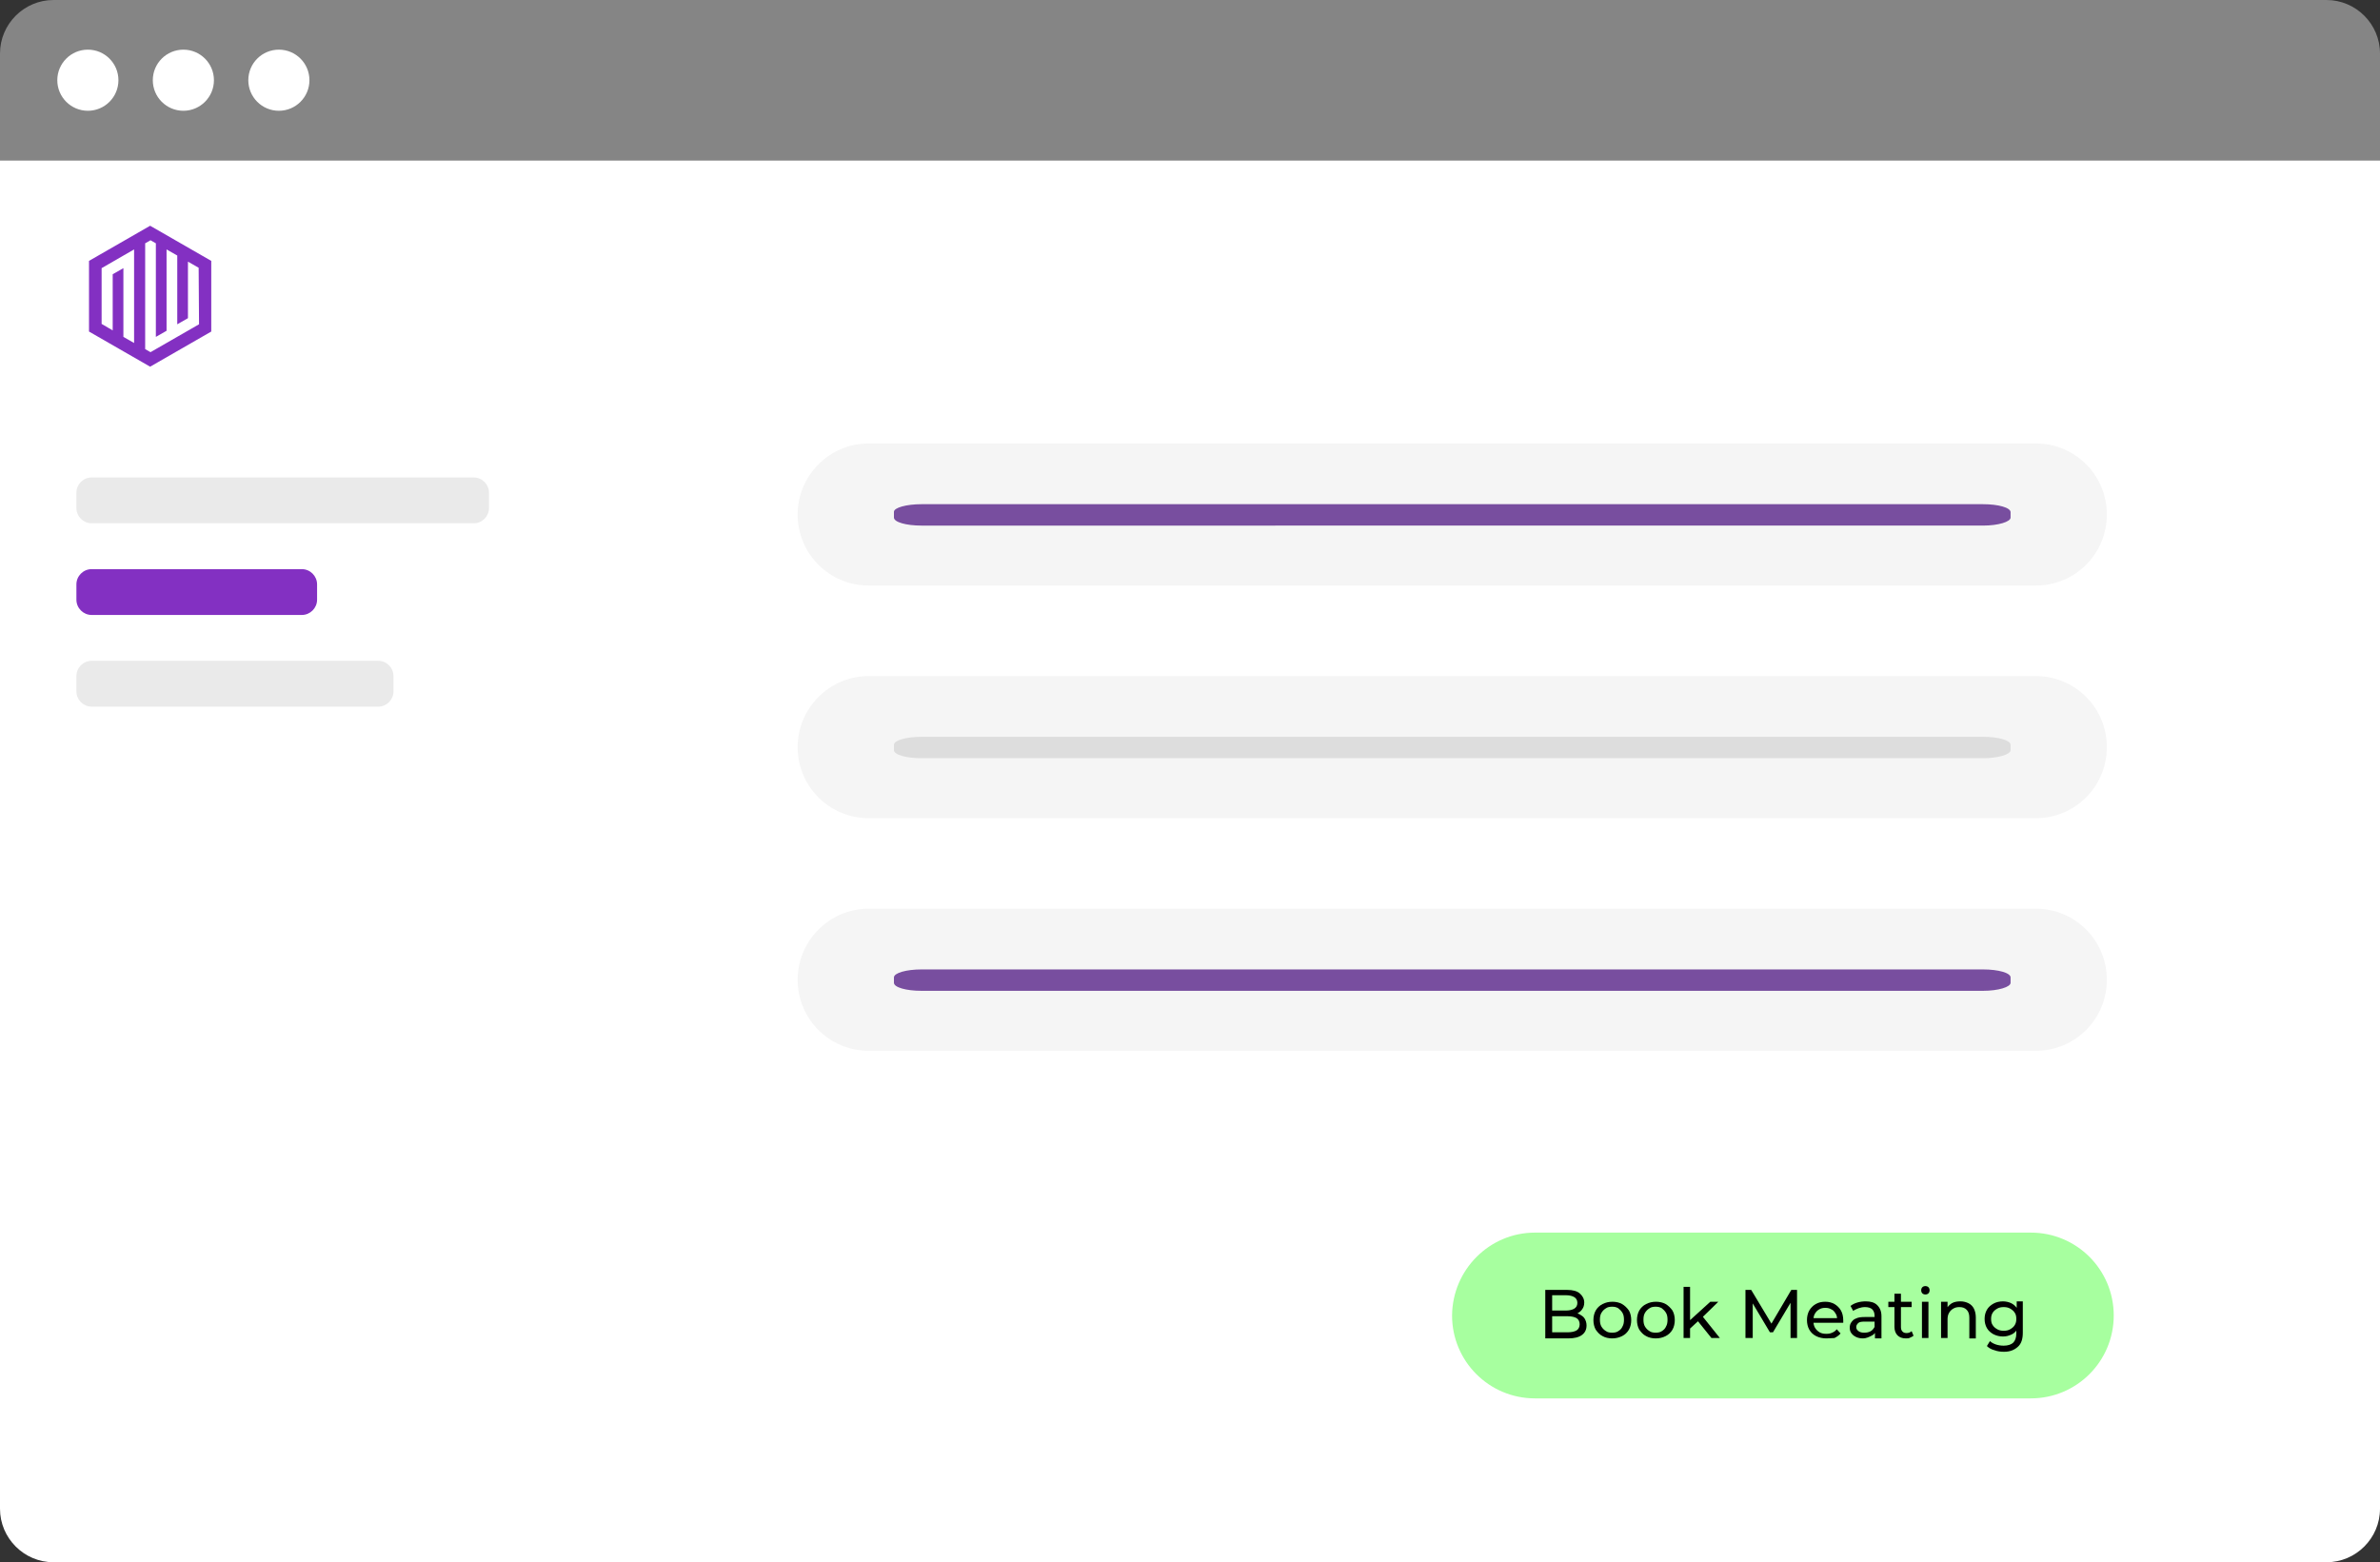 <?xml version="1.0" encoding="utf-8"?>
<!-- Generator: Adobe Illustrator 25.3.1, SVG Export Plug-In . SVG Version: 6.00 Build 0)  -->
<svg version="1.1" id="Layer_1" xmlns="http://www.w3.org/2000/svg" xmlns:xlink="http://www.w3.org/1999/xlink" x="0px" y="0px"
	 viewBox="0 0 623 409" style="enable-background:new 0 0 623 409;" xml:space="preserve">
<rect x="0" y="0" width="623" height="409" fill="#333333" stroke="none"/>
<style type="text/css">
	.st0{fill:#FFFFFF;}
	.st1{fill:#FFFFFF;fill-opacity:0.4;}
	.st2{fill:#EAEAEA;}
	.st3{fill:#8330C2;}
	.st4{fill:#F5F5F5;}
	.st5{fill:#784E9F;}
	.st6{opacity:0.1;enable-background:new    ;}
	.st7{fill:#A7FF9F;}
</style>
<path class="st0" d="M0,42h623v353c0,7.7-6.3,14-14,14H14c-7.7,0-14-6.3-14-14V42z"/>
<path class="st1" d="M0,14C0,6.3,6.3,0,14,0h595c7.7,0,14,6.3,14,14v28H0V14z"/>
<circle class="st0" cx="23" cy="21" r="8"/>
<circle class="st0" cx="48" cy="21" r="8"/>
<circle class="st0" cx="73" cy="21" r="8"/>
<path class="st2" d="M24,125h100c2.2,0,4,1.8,4,4v4c0,2.2-1.8,4-4,4H24c-2.2,0-4-1.8-4-4v-4C20,126.8,21.8,125,24,125z"/>
<path class="st3" d="M24,149h55c2.2,0,4,1.8,4,4v4c0,2.2-1.8,4-4,4H24c-2.2,0-4-1.8-4-4v-4C20,150.8,21.8,149,24,149z"/>
<path class="st2" d="M24,173h75c2.2,0,4,1.8,4,4v4c0,2.2-1.8,4-4,4H24c-2.2,0-4-1.8-4-4v-4C20,174.8,21.8,173,24,173z"/>
<g id="Layer_2_1_">
	<g id="Layer_1-2">
		<path class="st3" d="M39.3,59.1l-16,9.2v18.5l16,9.2l16-9.2V68.3L39.3,59.1z M35.1,89.8l-2.8-1.6v-18l-2.8,1.6v14.7l-2.9-1.7V70.2
			l8.5-4.9V89.8z M52.1,84.9l-12.7,7.3l-1.4-0.8V63.7l1.4-0.8l1.4,0.8v24.5l2.8-1.6V65.3l1.4,0.8l1.4,0.8V80l0,0v4.9l2.8-1.6V71.8
			l0,0v-3.3l1.4,0.8l1.4,0.8L52.1,84.9z"/>
	</g>
</g>
<path class="st4" d="M227.4,116.1h305.5c10.3,0,18.6,8.3,18.6,18.6v0c0,10.3-8.3,18.6-18.6,18.6H227.4c-10.3,0-18.6-8.3-18.6-18.6v0
	C208.8,124.5,217.1,116.1,227.4,116.1z"/>
<path class="st5" d="M241.2,132h277.9c4,0,7.2,0.9,7.2,2.1v1.4c0,1.1-3.2,2.1-7.2,2.1H241.2c-4,0-7.2-0.9-7.2-2.1V134
	C234,132.9,237.3,132,241.2,132z"/>
<path class="st4" d="M227.4,177h305.5c10.3,0,18.6,8.3,18.6,18.6v0c0,10.3-8.3,18.6-18.6,18.6H227.4c-10.3,0-18.6-8.3-18.6-18.6v0
	C208.8,185.4,217.1,177,227.4,177z"/>
<path class="st6" d="M241.2,192.9h277.9c4,0,7.2,0.9,7.2,2.1v1.4c0,1.1-3.2,2.1-7.2,2.1H241.2c-4,0-7.2-0.9-7.2-2.1v-1.4
	C234,193.8,237.3,192.9,241.2,192.9z"/>
<path class="st4" d="M227.4,237.9h305.5c10.3,0,18.6,8.3,18.6,18.6l0,0c0,10.3-8.3,18.6-18.6,18.6H227.4c-10.3,0-18.6-8.3-18.6-18.6
	l0,0C208.8,246.3,217.1,237.9,227.4,237.9z"/>
<path class="st5" d="M241.2,253.8h277.9c4,0,7.2,0.9,7.2,2.1v1.4c0,1.1-3.2,2.1-7.2,2.1H241.2c-4,0-7.2-0.9-7.2-2.1v-1.4
	C234,254.7,237.3,253.8,241.2,253.8z"/>
<path class="st7" d="M401.8,322.7h129.8c12,0,21.7,9.7,21.7,21.7l0,0c0,12-9.7,21.7-21.7,21.7H401.8c-12,0-21.7-9.7-21.7-21.7l0,0
	C380.2,332.4,389.9,322.7,401.8,322.7z"/>
<g>
	<g>
		<path d="M404.5,350.3v-12.6h5.7c1.5,0,2.6,0.3,3.3,0.9s1.2,1.4,1.2,2.4c0,0.7-0.2,1.3-0.5,1.7c-0.3,0.5-0.7,0.8-1.2,1.1
			c-0.5,0.3-1.1,0.4-1.7,0.4l0.3-0.5c0.7,0,1.4,0.1,1.9,0.4s1,0.6,1.3,1.1c0.3,0.5,0.5,1.1,0.5,1.8c0,1.1-0.4,1.9-1.2,2.5
			c-0.8,0.6-2,0.9-3.6,0.9H404.5z M406.3,348.8h4.1c1,0,1.8-0.2,2.3-0.5c0.5-0.3,0.8-0.9,0.8-1.6c0-0.7-0.3-1.3-0.8-1.6
			c-0.5-0.3-1.3-0.5-2.3-0.5h-4.3v-1.5h3.9c0.9,0,1.6-0.2,2.1-0.5s0.8-0.8,0.8-1.5s-0.3-1.2-0.8-1.5s-1.2-0.5-2.1-0.5h-3.7V348.8z"
			/>
		<path d="M422,350.4c-0.9,0-1.8-0.2-2.5-0.6c-0.8-0.4-1.3-1-1.8-1.7c-0.4-0.7-0.6-1.6-0.6-2.5c0-0.9,0.2-1.8,0.6-2.5
			c0.4-0.7,1-1.3,1.8-1.7s1.6-0.6,2.6-0.6c0.9,0,1.8,0.2,2.5,0.6s1.3,1,1.8,1.7c0.4,0.7,0.6,1.6,0.6,2.5c0,0.9-0.2,1.8-0.6,2.5
			c-0.4,0.7-1,1.3-1.8,1.7C423.8,350.2,422.9,350.4,422,350.4z M422,348.9c0.6,0,1.2-0.1,1.6-0.4c0.5-0.3,0.9-0.7,1.1-1.2
			c0.3-0.5,0.4-1.1,0.4-1.8c0-0.7-0.1-1.3-0.4-1.8s-0.7-0.9-1.1-1.2c-0.5-0.3-1-0.4-1.6-0.4s-1.2,0.1-1.6,0.4
			c-0.5,0.3-0.9,0.7-1.2,1.2s-0.4,1.1-0.4,1.8c0,0.7,0.1,1.3,0.4,1.8c0.3,0.5,0.7,0.9,1.2,1.2C420.8,348.8,421.4,348.9,422,348.9z"
			/>
		<path d="M433.4,350.4c-0.9,0-1.8-0.2-2.5-0.6c-0.8-0.4-1.3-1-1.8-1.7c-0.4-0.7-0.6-1.6-0.6-2.5c0-0.9,0.2-1.8,0.6-2.5
			c0.4-0.7,1-1.3,1.8-1.7s1.6-0.6,2.6-0.6c0.9,0,1.8,0.2,2.5,0.6s1.3,1,1.8,1.7c0.4,0.7,0.6,1.6,0.6,2.5c0,0.9-0.2,1.8-0.6,2.5
			c-0.4,0.7-1,1.3-1.8,1.7C435.2,350.2,434.4,350.4,433.4,350.4z M433.4,348.9c0.6,0,1.2-0.1,1.6-0.4c0.5-0.3,0.9-0.7,1.1-1.2
			c0.3-0.5,0.4-1.1,0.4-1.8c0-0.7-0.1-1.3-0.4-1.8s-0.7-0.9-1.1-1.2c-0.5-0.3-1-0.4-1.6-0.4s-1.2,0.1-1.6,0.4
			c-0.5,0.3-0.9,0.7-1.2,1.2s-0.4,1.1-0.4,1.8c0,0.7,0.1,1.3,0.4,1.8c0.3,0.5,0.7,0.9,1.2,1.2C432.2,348.8,432.8,348.9,433.4,348.9z
			"/>
		<path d="M440.7,350.3v-13.4h1.7v13.4H440.7z M442.2,348l0-2.2l5.5-5h2.1l-4.2,4.1l-0.9,0.8L442.2,348z M448,350.3l-3.7-4.6
			l1.1-1.4l4.8,6H448z"/>
		<path d="M456.9,350.3v-12.6h1.5l5.7,9.5h-0.8l5.6-9.5h1.5l0,12.6h-1.7l0-9.9h0.4l-5,8.4h-0.8l-5-8.4h0.5v9.9H456.9z"/>
		<path d="M478.1,350.4c-1,0-1.9-0.2-2.7-0.6c-0.8-0.4-1.4-1-1.8-1.7c-0.4-0.7-0.6-1.6-0.6-2.5c0-0.9,0.2-1.8,0.6-2.5
			c0.4-0.7,1-1.3,1.7-1.7c0.7-0.4,1.5-0.6,2.5-0.6c0.9,0,1.7,0.2,2.4,0.6c0.7,0.4,1.3,1,1.7,1.7c0.4,0.7,0.6,1.6,0.6,2.6
			c0,0.1,0,0.2,0,0.3c0,0.1,0,0.2,0,0.3h-8.1v-1.2h7.2l-0.7,0.4c0-0.6-0.1-1.2-0.4-1.6c-0.3-0.5-0.6-0.9-1.1-1.1
			c-0.5-0.3-1-0.4-1.6-0.4c-0.6,0-1.1,0.1-1.6,0.4c-0.5,0.3-0.8,0.6-1.1,1.1c-0.3,0.5-0.4,1-0.4,1.7v0.3c0,0.6,0.1,1.2,0.4,1.7
			s0.7,0.9,1.2,1.2c0.5,0.3,1.1,0.4,1.8,0.4c0.6,0,1.1-0.1,1.5-0.3c0.5-0.2,0.9-0.5,1.2-0.9l1,1.1c-0.4,0.5-1,0.9-1.6,1.2
			C479.6,350.3,478.9,350.4,478.1,350.4z"/>
		<path d="M487.7,350.4c-0.7,0-1.3-0.1-1.9-0.4s-0.9-0.6-1.2-1s-0.4-0.9-0.4-1.4c0-0.5,0.1-1,0.4-1.4s0.6-0.8,1.2-1
			c0.6-0.3,1.3-0.4,2.3-0.4h3v1.2h-3c-0.9,0-1.4,0.1-1.7,0.4c-0.3,0.3-0.5,0.6-0.5,1c0,0.5,0.2,0.8,0.6,1.1c0.4,0.3,0.9,0.4,1.5,0.4
			c0.6,0,1.2-0.1,1.7-0.4c0.5-0.3,0.8-0.7,1.1-1.3l0.3,1.2c-0.2,0.6-0.6,1-1.2,1.3S488.5,350.4,487.7,350.4z M490.8,350.3v-2
			l-0.1-0.4v-3.4c0-0.7-0.2-1.3-0.6-1.7c-0.4-0.4-1.1-0.6-1.9-0.6c-0.6,0-1.1,0.1-1.7,0.3c-0.5,0.2-1,0.4-1.4,0.7l-0.7-1.3
			c0.5-0.4,1.1-0.7,1.8-0.9c0.7-0.2,1.4-0.3,2.2-0.3c1.3,0,2.3,0.3,3,1s1.1,1.6,1.1,2.9v5.8H490.8z"/>
		<path d="M494.3,342.2v-1.4h6.1v1.4H494.3z M498.9,350.4c-1,0-1.7-0.3-2.2-0.8c-0.5-0.5-0.8-1.3-0.8-2.2v-8.7h1.7v8.7
			c0,0.5,0.1,0.9,0.4,1.2c0.3,0.3,0.6,0.4,1.1,0.4c0.5,0,1-0.2,1.3-0.5l0.5,1.2c-0.3,0.2-0.6,0.4-0.9,0.5
			C499.7,350.4,499.3,350.4,498.9,350.4z"/>
		<path d="M504,338.9c-0.3,0-0.6-0.1-0.8-0.3c-0.2-0.2-0.3-0.5-0.3-0.8c0-0.3,0.1-0.6,0.3-0.8c0.2-0.2,0.5-0.3,0.8-0.3
			s0.6,0.1,0.8,0.3c0.2,0.2,0.3,0.5,0.3,0.8c0,0.3-0.1,0.6-0.3,0.8C504.6,338.8,504.3,338.9,504,338.9z M503.1,350.3v-9.5h1.7v9.5
			H503.1z"/>
		<path d="M513.2,340.7c0.8,0,1.5,0.2,2.1,0.5c0.6,0.3,1.1,0.8,1.4,1.4c0.3,0.6,0.5,1.4,0.5,2.3v5.5h-1.7V345c0-0.9-0.2-1.6-0.7-2.1
			s-1.1-0.7-1.9-0.7c-0.6,0-1.1,0.1-1.6,0.4s-0.8,0.6-1.1,1.1s-0.4,1.1-0.4,1.7v4.9h-1.7v-9.5h1.7v2.6l-0.3-0.7
			c0.3-0.6,0.8-1.1,1.4-1.5C511.6,340.8,512.4,340.7,513.2,340.7z"/>
		<path d="M524.3,349.9c-0.9,0-1.7-0.2-2.5-0.6c-0.7-0.4-1.3-0.9-1.7-1.6c-0.4-0.7-0.6-1.5-0.6-2.4c0-0.9,0.2-1.7,0.6-2.4
			c0.4-0.7,1-1.2,1.7-1.6c0.7-0.4,1.6-0.6,2.5-0.6c0.8,0,1.6,0.2,2.2,0.5s1.2,0.8,1.6,1.5c0.4,0.7,0.6,1.5,0.6,2.6
			c0,1-0.2,1.9-0.6,2.6c-0.4,0.7-0.9,1.2-1.6,1.5S525.2,349.9,524.3,349.9z M524.6,353.9c-0.9,0-1.7-0.1-2.5-0.4
			c-0.8-0.2-1.5-0.6-2-1.1l0.8-1.3c0.4,0.4,1,0.7,1.6,0.9c0.6,0.2,1.3,0.3,2,0.3c1.1,0,2-0.3,2.5-0.8s0.8-1.3,0.8-2.4v-2l0.2-1.9
			l-0.1-1.9v-2.6h1.6v8.2c0,1.7-0.4,2.9-1.3,3.7S526.2,353.9,524.6,353.9z M524.5,348.4c0.6,0,1.2-0.1,1.7-0.4s0.9-0.6,1.2-1.1
			c0.3-0.5,0.4-1,0.4-1.6c0-0.6-0.1-1.2-0.4-1.6c-0.3-0.5-0.7-0.8-1.2-1.1c-0.5-0.3-1.1-0.4-1.7-0.4c-0.6,0-1.2,0.1-1.7,0.4
			c-0.5,0.3-0.9,0.6-1.2,1.1c-0.3,0.5-0.4,1-0.4,1.6c0,0.6,0.1,1.2,0.4,1.6c0.3,0.5,0.7,0.8,1.2,1.1
			C523.3,348.3,523.9,348.4,524.5,348.4z"/>
	</g>
</g>
</svg>
